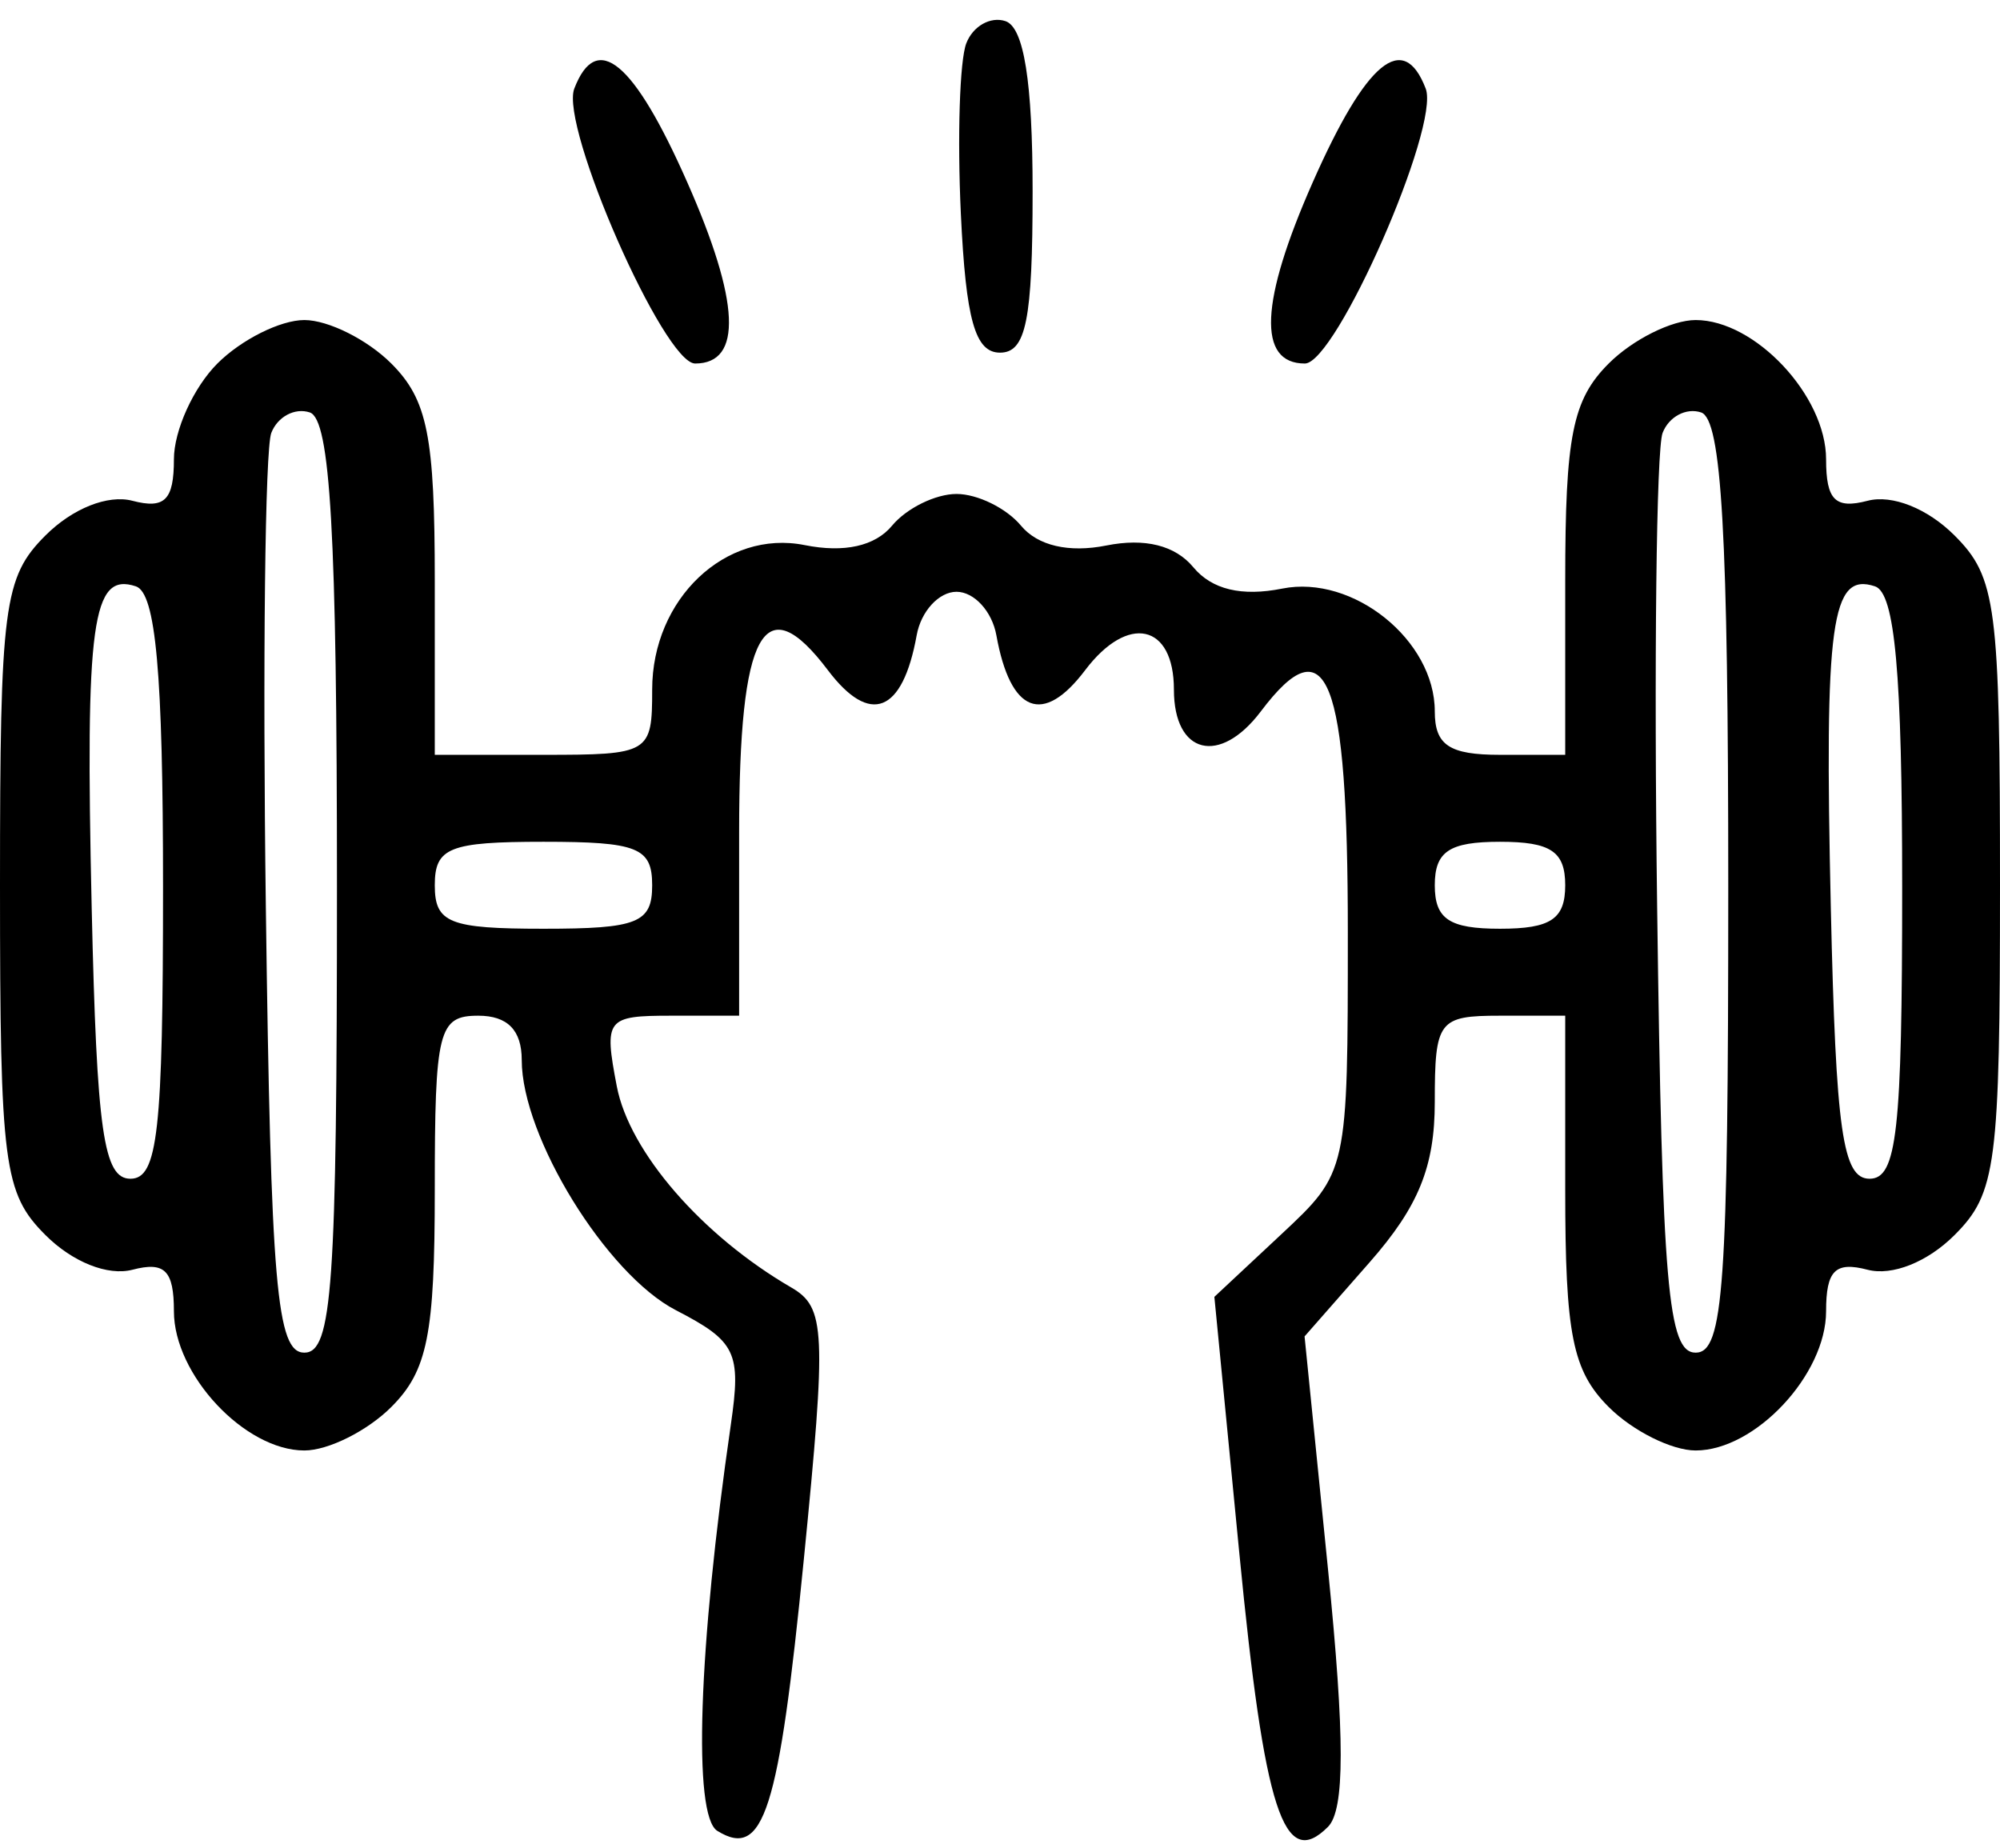 <?xml version="1.0" encoding="UTF-8"?> <svg xmlns="http://www.w3.org/2000/svg" width="92" height="85" viewBox="0 0 92 85" fill="none"><path fill-rule="evenodd" clip-rule="evenodd" d="M44.449 1.994C44.145 2.785 44.033 6.31 44.199 9.827C44.429 14.711 44.854 16.222 46 16.222C47.199 16.222 47.5 14.731 47.5 8.805C47.5 3.763 47.1 1.255 46.251 0.972C45.563 0.743 44.753 1.203 44.449 1.994ZM26.417 4.077C25.749 5.819 30.542 16.722 31.976 16.722C34.169 16.722 34.043 13.876 31.606 8.367C29.152 2.816 27.443 1.404 26.417 4.077ZM60.394 8.367C57.957 13.876 57.831 16.722 60.024 16.722C61.458 16.722 66.251 5.819 65.583 4.077C64.557 1.404 62.848 2.816 60.394 8.367ZM10 16.722C8.9 17.822 8 19.805 8 21.128C8 23.004 7.579 23.425 6.092 23.036C4.962 22.74 3.333 23.389 2.092 24.63C0.168 26.554 0 27.849 0 40.722C0 53.595 0.168 54.89 2.092 56.814C3.333 58.055 4.962 58.704 6.092 58.408C7.579 58.019 8 58.44 8 60.316C8 63.238 11.263 66.722 14 66.722C15.1 66.722 16.9 65.822 18 64.722C19.667 63.055 20 61.389 20 54.722C20 47.389 20.167 46.722 22 46.722C23.346 46.722 24 47.389 24 48.762C24 52.293 27.895 58.616 31.087 60.267C33.863 61.703 34.103 62.202 33.618 65.537C32.121 75.834 31.866 83.521 32.997 84.22C35.129 85.538 35.825 83.355 36.977 71.722C38.022 61.177 37.974 60.139 36.394 59.222C32.292 56.84 28.95 52.987 28.373 49.972C27.778 46.866 27.888 46.722 30.875 46.722H34V38.281C34 29.023 35.143 26.937 38.083 30.828C40.02 33.392 41.521 32.802 42.167 29.222C42.365 28.122 43.19 27.222 44 27.222C44.81 27.222 45.635 28.122 45.833 29.222C46.479 32.802 47.98 33.392 49.917 30.828C51.881 28.228 54 28.692 54 31.722C54 34.701 56.109 35.229 58 32.722C61.05 28.678 62 31.089 62 42.88C62 53.912 61.998 53.921 58.93 56.787L55.861 59.655L57.008 71.438C58.164 83.323 59.053 86.069 61.086 84.036C61.866 83.256 61.868 79.931 61.091 72.213L60.01 61.475L63.005 58.063C65.255 55.501 66 53.666 66 50.687C66 46.948 66.171 46.722 69 46.722H72V54.722C72 61.389 72.333 63.055 74 64.722C75.1 65.822 76.9 66.722 78 66.722C80.737 66.722 84 63.238 84 60.316C84 58.44 84.421 58.019 85.908 58.408C87.038 58.704 88.667 58.055 89.908 56.814C91.832 54.89 92 53.595 92 40.722C92 27.849 91.832 26.554 89.908 24.63C88.667 23.389 87.038 22.74 85.908 23.036C84.421 23.425 84 23.004 84 21.128C84 18.206 80.737 14.722 78 14.722C76.9 14.722 75.1 15.622 74 16.722C72.333 18.389 72 20.055 72 26.722V34.722H69C66.667 34.722 66 34.278 66 32.722C66 29.447 62.242 26.424 58.983 27.075C57.117 27.449 55.745 27.119 54.893 26.093C54.058 25.087 52.666 24.739 50.893 25.093C49.168 25.438 47.733 25.105 46.965 24.18C46.299 23.378 44.965 22.722 44 22.722C43.035 22.722 41.701 23.378 41.035 24.18C40.253 25.123 38.834 25.439 37.017 25.075C33.377 24.347 30 27.546 30 31.722C30 34.655 29.889 34.722 25 34.722H20V26.722C20 20.055 19.667 18.389 18 16.722C16.9 15.622 15.1 14.722 14 14.722C12.9 14.722 11.1 15.622 10 16.722ZM15.5 40.805C15.5 59.176 15.287 62.222 14 62.222C12.724 62.222 12.459 59.16 12.229 41.749C12.079 30.489 12.192 20.664 12.479 19.916C12.766 19.168 13.563 18.743 14.251 18.972C15.198 19.288 15.5 24.566 15.5 40.805ZM79.5 40.805C79.5 59.176 79.287 62.222 78 62.222C76.724 62.222 76.459 59.16 76.229 41.749C76.079 30.489 76.192 20.664 76.479 19.916C76.766 19.168 77.563 18.743 78.251 18.972C79.198 19.288 79.5 24.566 79.5 40.805ZM7.5 40.805C7.5 52.065 7.259 54.222 6 54.222C4.762 54.222 4.451 52.047 4.218 41.777C3.919 28.614 4.237 26.301 6.251 26.972C7.167 27.278 7.5 30.964 7.5 40.805ZM87.5 40.805C87.5 52.065 87.259 54.222 86 54.222C84.762 54.222 84.451 52.047 84.218 41.777C83.919 28.614 84.237 26.301 86.251 26.972C87.167 27.278 87.5 30.964 87.5 40.805ZM30 40.722C30 42.455 29.333 42.722 25 42.722C20.667 42.722 20 42.455 20 40.722C20 38.989 20.667 38.722 25 38.722C29.333 38.722 30 38.989 30 40.722ZM72 40.722C72 42.278 71.333 42.722 69 42.722C66.667 42.722 66 42.278 66 40.722C66 39.166 66.667 38.722 69 38.722C71.333 38.722 72 39.166 72 40.722Z" fill="black"></path></svg> 
